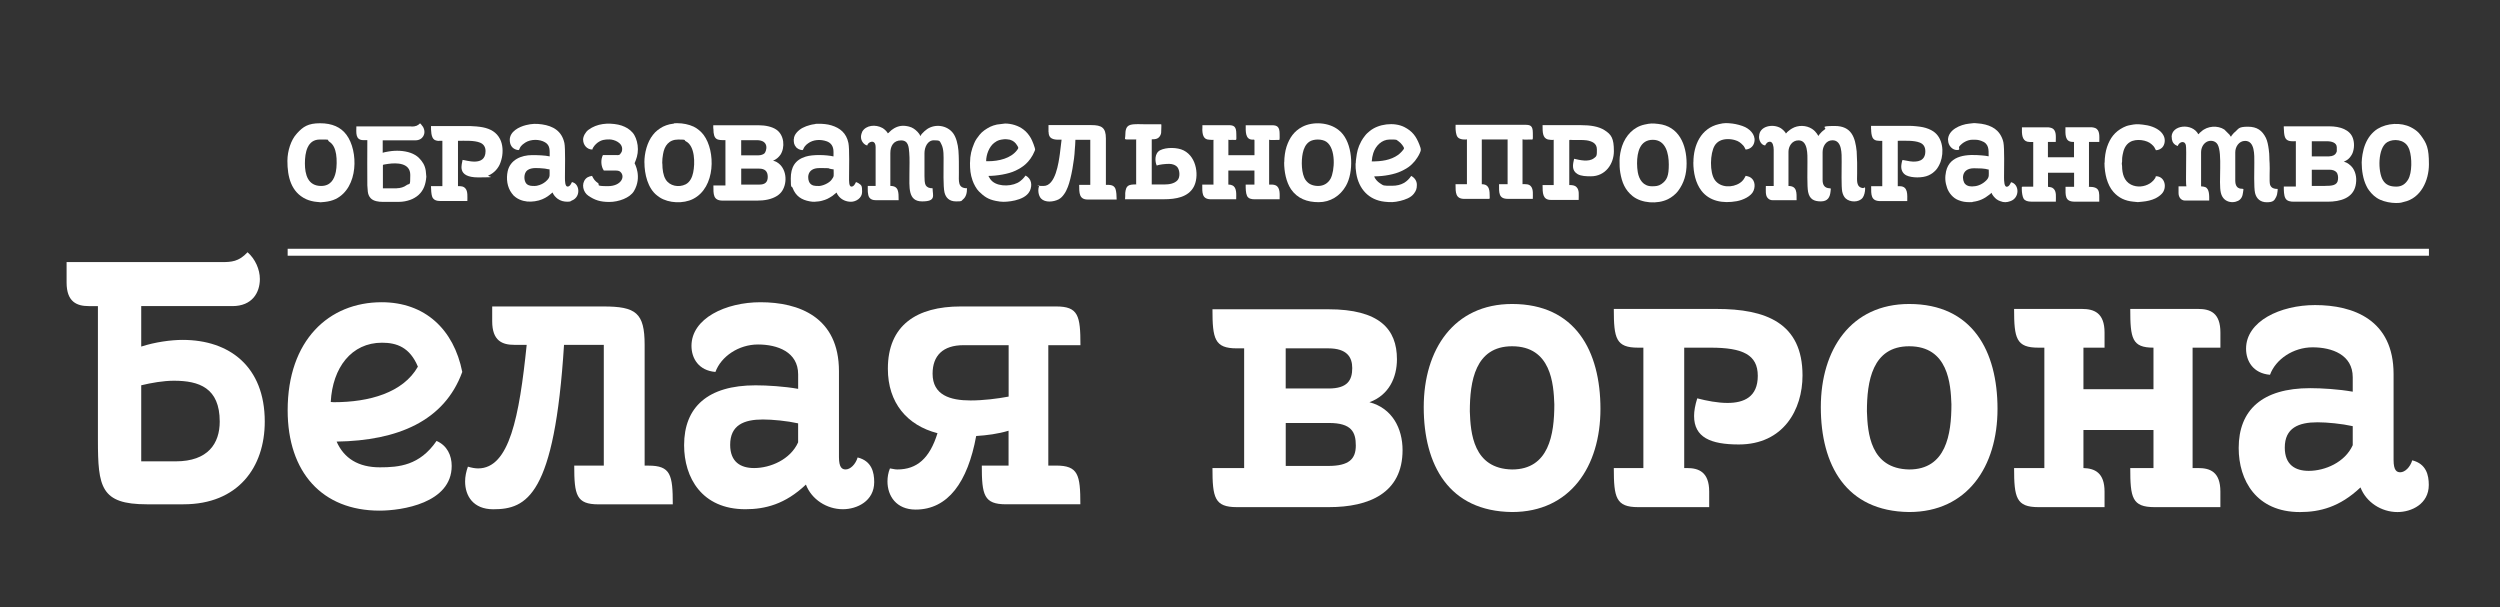<?xml version="1.0" encoding="UTF-8"?> <svg xmlns="http://www.w3.org/2000/svg" id="Layer_1" data-name="Layer 1" viewBox="0 0 898.73 218.21"><rect x="0" y="0" width="898.73" height="218.21" fill="#333333" stroke="none"/><defs><style> .cls-1, .cls-2 { fill: #fff; stroke-width: 0px; } .cls-2 { fill-rule: evenodd; } .cls-3 { stroke: #fff; stroke-miterlimit: 10; stroke-width: 2.5px; } </style></defs><g><path class="cls-1" d="M233.13,167.37h-1.39v-43.41c0-11.52-3.16-13.79-14.81-13.79h-39.99v5.32c0,7.09,3.67,8.48,7.97,8.48h4.43c-2.66,25.82-6.2,44.42-17.46,44.42-1.14,0-2.4-.25-3.67-.63-.63,1.77-1.01,3.54-1.01,5.32,0,5.19,2.91,10,10.12,10,12.02,0,22.02-4.81,25.44-59.1h14.3v43.41h-10.63c0,10.63.76,13.92,8.73,13.92h26.7c0-10.63-.76-13.92-8.73-13.92v-.02Z"></path><path class="cls-1" d="M617.1,111.06h-36.95c0,10.63.76,13.92,8.73,13.92h1.9v43.28h-10.63c0,10.63.76,14.05,8.73,14.05h25.56v-5.57c0-7.09-3.8-8.48-7.97-8.48h-1.01v-43.28h9.49c11.52,0,16.96,2.53,16.96,10.12s-4.94,9.75-10.88,9.75c-3.54,0-7.47-.76-10.88-1.65-.76,2.4-1.14,4.56-1.14,6.33,0,7.72,5.95,10.25,16.07,10.25,16.07,0,22.91-12.53,22.91-24.8,0-18.98-13.29-23.92-30.88-23.92h0Z"></path><path class="cls-1" d="M686.33,109.28c-20.88,0-31.76,16.33-31.76,37.08s8.98,37.46,31.76,37.71c20.88,0,31.76-16.33,31.76-37.08s-8.99-37.71-31.76-37.71ZM686.33,168.77c-14.05-.25-14.93-13.29-15.19-20.88,0-10.76,1.9-23.41,15.19-23.41,14.05,0,14.93,13.54,15.19,20.88,0,10.76-1.9,23.41-15.19,23.41Z"></path><path class="cls-1" d="M790.23,111.06h-24.42c0,10.63.63,13.92,8.35,13.92v14.93h-25.18v-14.93h7.59v-5.44c0-7.09-3.8-8.48-8.1-8.48h-24.42c0,10.63.76,13.92,8.73,13.92h2.15v43.28h-10.88c0,10.63.76,14.05,8.73,14.05h23.79v-5.57c0-6.83-3.54-8.35-7.59-8.48v-13.67h25.18v13.67h-8.35c0,10.63.63,14.05,8.73,14.05h23.67v-5.57c0-7.09-3.67-8.48-7.97-8.48h-2.02v-43.28h10v-5.44c0-7.09-3.67-8.48-7.97-8.48h-.02Z"></path><path class="cls-1" d="M867.18,165.48c-.76,2.53-2.66,4.3-4.3,4.3-1.27,0-2.41-.63-2.41-4.43v-30.88c0-19.49-14.43-24.8-28.22-24.8-12.53,0-24.81,5.82-24.81,15.69,0,4.43,2.53,8.86,8.61,9.37,2.02-5.57,8.35-9.87,15.31-9.87s14.43,2.66,14.43,10.76v5.19c-4.94-.89-11.14-1.27-15.31-1.27-17.21,0-25.69,7.85-25.69,21.51,0,11.64,6.33,23.03,22.02,23.03,7.09,0,14.3-1.77,21.77-8.86,2.03,5.32,7.47,8.86,13.29,8.86,5.06,0,11.26-2.91,11.26-9.74,0-3.54-.89-7.59-5.95-8.86h0ZM845.79,160.03c-2.78,6.2-10,9.24-15.82,9.24-4.81,0-8.61-2.15-8.61-8.35,0-7.09,4.94-9.11,11.77-9.11,3.42,0,8.73.51,12.66,1.39v6.83Z"></path><path class="cls-1" d="M388.41,124.09c0-10.63-.76-13.92-8.73-13.92h-34.3c-15.82,0-26.2,6.71-26.2,22.4,0,12.28,6.96,20.37,17.84,23.16-2.78,8.99-7.34,13.04-14.43,13.04-.38,0-.76,0-2.66-.38-.63,1.52-.89,3.16-.89,4.68,0,5.19,3.16,10.12,10.12,10.12,11.64,0,18.73-9.87,21.77-26.45,3.92-.25,7.85-.76,11.64-1.9v12.53h-9.62c0,10.63.76,13.92,8.73,13.92h26.7c0-10.63-.76-13.92-8.73-13.92h-2.79v-43.28h11.55ZM362.6,142.57c-4.05.76-9.11,1.39-13.67,1.39-7.34,0-13.67-1.9-13.67-9.62,0-6.45,3.67-10.25,11.14-10.25h16.2v18.48Z"></path><path class="cls-1" d="M308.31,164.46c-.76,2.53-2.66,4.3-4.3,4.3-1.27,0-2.41-.63-2.41-4.43v-30.88c0-19.49-14.43-24.8-28.22-24.8-12.53,0-24.8,5.82-24.8,15.69,0,4.43,2.53,8.86,8.61,9.37,2.03-5.57,8.35-9.87,15.31-9.87s14.43,2.66,14.43,10.76v5.19c-4.94-.89-11.14-1.27-15.31-1.27-17.21,0-25.69,7.85-25.69,21.51,0,11.64,6.33,23.03,22.02,23.03,7.09,0,14.3-1.77,21.77-8.86,2.02,5.32,7.47,8.86,13.29,8.86,5.06,0,11.26-2.91,11.26-9.75,0-3.54-.89-7.59-5.95-8.86h0ZM286.92,159.02c-2.78,6.2-10,9.24-15.82,9.24-4.81,0-8.61-2.15-8.61-8.35,0-7.09,4.94-9.11,11.77-9.11,3.42,0,8.73.51,12.66,1.39v6.83Z"></path><path class="cls-1" d="M543.58,109.28c-20.88,0-31.76,16.33-31.76,37.08s8.98,37.46,31.76,37.71c20.88,0,31.77-16.33,31.77-37.08s-8.99-37.71-31.77-37.71ZM543.58,168.77c-14.05-.25-14.93-13.29-15.19-20.88,0-10.76,1.9-23.41,15.19-23.41,14.05,0,14.93,13.54,15.19,20.88,0,10.76-1.9,23.41-15.19,23.41Z"></path><path class="cls-1" d="M137.2,108.65c-18.98,0-33.79,13.67-33.79,38.85,0,22.27,12.4,36.07,33.03,36.07,7.97,0,25.94-2.66,25.94-16.07,0-3.8-1.64-7.34-5.44-8.99-6.07,8.86-13.54,9.49-20.38,9.49-7.72,0-12.88-3.2-15.55-9.25,21.97-.33,38.75-7.39,45.17-25.04-3.04-15.31-13.41-25.06-28.98-25.06ZM119.99,144.59c-.43,0-.74-.04-1.09-.08.65-12.4,7.48-21.31,18.42-21.31,5.32,0,10,1.65,12.91,8.61-5.32,9.37-17.46,12.78-30.25,12.78h0Z"></path><path class="cls-1" d="M65.7,122.19c-4.18,0-9.87.76-14.93,2.4v-14.55h32.78c7.09,0,9.87-4.81,9.87-9.74,0-3.42-1.65-7.21-4.43-9.62-3.16,3.42-5.82,3.54-9.37,3.54H23.94v7.34c0,6.96,3.67,8.48,7.97,8.48h3.29v48.09c0,16.96,1.01,23.16,17.59,23.16h13.16c19.62,0,29.23-13.29,29.23-29.74,0-19.74-12.66-29.36-29.49-29.36h.01ZM63.17,165.85h-12.4v-27.34c3.67-.89,7.97-1.64,11.77-1.64,8.99,0,16.45,2.53,16.45,14.68,0,7.85-4.18,14.3-15.82,14.3Z"></path><path class="cls-1" d="M492.32,144.59c6.96-2.53,9.87-8.86,9.87-15.44,0-10.88-6.33-17.97-24.68-17.97h-41.64c0,10.63.76,14.05,8.73,14.05h2.66v43.03h-11.39c0,10.63.76,14.05,8.73,14.05h33.16c14.43,0,26.45-5.06,26.45-20.5,0-7.72-3.67-15.06-11.9-17.21h0ZM462.2,125.23h15.31c6.71,0,8.61,3.16,8.61,7.09,0,4.43-1.77,7.34-8.48,7.34h-15.44v-14.43h0ZM477.52,167.5h-15.31v-15.44h15.57c8.1,0,9.62,3.29,9.62,8.1s-2.4,7.34-9.87,7.34h-.01Z"></path></g><g><path class="cls-2" d="M780.71,49.21c0,1.21.33,2.23,1.34,2.89.33.2.52.26.85.39.3-1.25,2.33-2.3,2.89-.36.36,1.21-.16,14.1.2,14.85h-2.82v2.43c0,1.48.89,2.69,2.36,2.69h8.66c0-1.57.16-4.23-1.44-4.85-.33-.13-1.05-.26-1.48-.26v-12.2c0-1.61.72-3.05,1.97-3.77,1.18-.69,3.12-.56,3.97.92,1.84,3.18.26,13.71,1.18,17.41.98,4.03,5.35,3.8,6.85,2.39,1.05-.95,1.05-2.3,1.21-3.28.07-.43.13-.56-.3-.59-.79-.07-.85,0-1.48-.33-.75-.39-1.11-1.34-1.11-2.49v-10.3c0-2,1.34-4.1,3.54-4.1,3.54,0,3.31,5.12,3.31,7.8s-.2,8.99.26,10.92c.52,2.16,2,3.34,4.23,3.34s2.72-.59,3.34-1.87c.33-.66.43-1.25.52-2.07.16-1.38.07-.56-1.41-1.05-.69-.23-1.05-.69-1.28-1.31-.36-1.05,0-5.87-.16-7.71-.16-1.8,0-2.75-.3-4.92-.2-1.51-.49-3.12-1.05-4.23-1.31-2.62-3.15-4-6.46-4s-3.34.72-4.36,1.64c-.13.13-.16.16-.33.3-.46.36-.26.2-.59.59-.1.13-.2.2-.3.33-.16.2-.43.52-.49.75-.23-.16-.33-.43-.49-.69l-1.9-1.9c-2.39-1.57-6.1-1.34-8.3.72l-.56.46c-.23.26-.2.33-.49.52-2.23-4.2-9.61-3.38-9.61.95"></path><path class="cls-2" d="M309.51,49.14c0,.82.23,1.51.72,2.13.3.39.95.98,1.57,1.02.1-1.21,2.98-2.56,2.98.62v13.94h-2.82c0,1.31-.13,3.15.56,4.16.49.69,1.31.95,2.2.95h8.33c0-2.98.03-5.12-2.98-5.12v-11.81c0-2.56,1.15-4.56,3.87-4.56s2.75,2.56,2.92,4.39c.2,2.26.07,4.92.07,7.31,0,5.12-.62,10.23,4.56,10.23s3.77-2.13,3.77-4.72c-1.21,0-2.03-.33-2.49-1.11-.39-.69-.43-2.2-.43-3.28v-8.2c0-2.16,1.08-4.66,3.38-4.66s2.07.26,2.69,1.41c.95,1.8.79,4.46.79,6.62s-.16,8.62.33,10.69c.46,1.93,1.74,3.25,4.16,3.25s1.8-.16,2.43-.66c1.18-.92,1.51-2.36,1.51-4.07-3.38,0-2.92-2.53-2.92-5.51s.03-5.51-.16-8.03c-.2-2.33-.82-4.79-1.93-6.26-2.16-2.85-6.36-3.44-9.31-1.48-.49.33-1.48,1.18-1.87,1.67-.16.2-.43.52-.49.75h-.16c-.23-.85-1.48-2.03-2.3-2.56-.49-.33-1.08-.59-1.71-.75-1.97-.49-3.57-.39-5.35.62-1.44.82-1.8,1.67-2.3,1.8-.1-.36-.56-.82-.82-1.08-.33-.33-.66-.59-1.05-.82-2.53-1.41-5.94-1.02-7.28,1.28-.16.3-.46,1.25-.46,1.74"></path><path class="cls-2" d="M632.35,49.14c0,1.61.98,3.05,2.2,3.15.33-.59.75-1.34,1.74-1.34s1.34,1.61,1.34,2.92v12.99h-2.82c0,1.48-.23,3.38.66,4.33.43.46.95.79,1.8.79h8.59c0-2.66.23-5.12-2.92-5.12v-12.3c0-1.87,1.21-4.1,3.61-4.1,3.44,0,3.21,5.15,3.21,7.71s-.16,8.89.23,10.79c.52,2.66,2.13,3.44,4.59,3.44s3.28-1.48,3.48-3.54c.07-1.02.33-1.15-.39-1.18-1.67-.07-2.46-1.11-2.46-2.92v-10.07c0-1.97,1.18-4.26,3.54-4.26,3.51,0,3.31,4.85,3.31,7.64s-.16,9.12.2,10.82c.2.95.62,1.9,1.25,2.46,1.54,1.41,4.75,1.51,6.1-.26.59-.79.89-2.23.89-3.21s-.39-.23-.75-.26c-2.59-.3-2.13-2.85-2.13-5.08v-4.1l-.16-4c-.52-5.12-1.9-9.15-7.87-9.15s-2.72.62-3.54,1.18c-.26.16-.43.33-.66.52-.69.62-.26.13-.89.85-.13.13-.2.2-.3.33-.16.2-.39.46-.46.72-.3-.23-.66-1.44-2.33-2.56-2.07-1.34-5.02-1.44-7.21-.13-.39.23-.82.52-1.15.82-.23.2-.36.26-.56.46-.23.23-.2.36-.49.52-.16-.59-1.31-1.61-1.84-1.93-2.85-1.71-7.77-.75-7.77,2.95"></path><path class="cls-2" d="M821.01,45.99c0,1.02.13,2.62.43,3.34.66,1.67,2.36,1.44,3.9,1.44v16.3h-4.33c0,1.38,0,3.21.59,4.23.56,1.02,1.8,1.21,2.98,1.21h12.2c4.53,0,9.05-1.28,10.03-5.77.49-2.2.23-4.49-.98-6.3-.66-.98-2.13-2.16-3.25-2.26l.49-.3c.92-.43,1.54-.98,2.1-1.84.23-.33.39-.62.56-1.02.62-1.61.72-3.64.1-5.38-1.05-2.98-4.49-4.23-8.53-4.23h-16.3v.56h0ZM837.37,56.22h-6.3v-5.44h5.51c1.51,0,3.48.46,3.48,2.2s.07,1.28-.2,1.9c-.39.89-1.44,1.31-2.46,1.31h0l-.03.03ZM835.86,66.85h-4.79v-5.84h6.36c1.08,0,1.97.3,2.49.89.56.62.69,1.71.56,2.72-.23,2.1-2.33,2.2-4.62,2.2v.03Z"></path><path class="cls-2" d="M256.46,46.22c0,4.26,1.44,4.16,4.33,4.16v16.3h-4.33c0,3.18-.13,5.44,3.38,5.44h12.26c2.82,0,5.31-.46,7.31-1.74.69-.46,1.38-1.11,1.8-1.8,1.97-3.08,1.57-8.23-1.97-10.3-.2-.13-.39-.2-.66-.3l-.69-.26c.98-.23,2.1-1.25,2.66-2.07,1.71-2.59,1.44-7.12-1.51-9.08-1.51-1.02-3.87-1.54-6.33-1.54h-16.3v1.18h.03ZM272.75,55.83h-6.3v-5.44h5.57c4.79,0,3.48,4.1,2.79,4.75-.43.39-1.28.69-2.07.69h0ZM273.08,66.36h-6.62v-5.74h6.46c2.03,0,3.08.95,3.08,2.98s-1.15,2.75-2.92,2.75Z"></path><path class="cls-2" d="M726.86,46.94c0,2.1.39,4.1,2.82,4.1h1.25v16.07h-3.87c-.36,0-.23.36-.23,1.18s.23,2.49.66,3.15c.49.75,1.51,1.05,2.75,1.05h8.82c0-1.8.26-3.54-.75-4.59-.72-.72-1.28-.59-2.07-.75v-5.05h9.38v5.05h-3.08c0,3.08-.3,5.35,3.31,5.35h8.82c0-3.61.36-5.35-3.77-5.35q.07-.1.07-.23v-15.9h3.71c0-1.9.33-4.3-1.54-5.02-.3-.1-.89-.26-1.25-.26h-9.38c0,2.39-.33,5.28,2.69,5.28h.39v5.51h-9.38v-5.51h2.82c0-1.84.39-4.33-1.57-5.02-.16-.07-.89-.23-1.08-.23h-9.51v1.18h0Z"></path><path class="cls-2" d="M432.22,46.22c0,2.03.33,3.94,2.43,4,.43,0,.69.07,1.02.07,1.02,0,.56-.13.56.23v15.51c0,.2.16.33-.16.33h-3.87c0,2.89-.2,5.28,3.15,5.28h9.05c0-1.64.33-4.3-1.44-5.02-.56-.23-.79-.26-1.38-.26v-5.05h9.38v5.05h-3.15c0,1.38,0,2.98.49,4.07.49.98,1.54,1.21,2.66,1.21h9.05c0-1.61.33-4.23-1.44-5.02-.75-.33-1.51-.26-2.33-.26v-16.13c.39.2,2.2.07,2.98.07.98,0,.79.33.79-2.2s-.89-3.08-2.75-3.08h-9.44c0,2.03-.23,5.12,2.36,5.18.36,0,.79-.13.79.23v5.35h-9.38v-5.57c.33.16,1.02.07,1.51.07,1.67,0,1.34.46,1.34-2.2s-.92-3.08-2.75-3.08h-9.44v1.18h0v.07Z"></path><path class="cls-2" d="M523.25,45.6c0,1.31.16,2.89.72,3.64.75,1.08,3.12.98,3.38.85v16.13h-4.1c0,3.08,0,5.28,3.21,5.28h8.82c.39,0,.23-.52.23-1.51,0-2.3-.56-3.77-2.82-3.77v-16.07h9.05c.3,0,0,0,.23-.07v16.13h-3.08c0,2.98-.23,5.28,3.15,5.28h8.99c0-1.54.23-3.38-.62-4.43-.75-.98-1.97-.85-3.08-.85v-16.13c.39.2,2.16.07,2.92.07.98,0,.79.33.79-2.36s-.95-2.92-2.82-2.92h-24.95v.72h0Z"></path><path class="cls-2" d="M700.33,50.39c0,1.97,1.57,3.54,3.15,3.54s.39-.69.92-1.34c1.02-1.28,2.89-2.36,4.66-2.36s1.9,0,3.15.39c2.89.98,2.69,3.15,2.69,5.57-.72-.16-1.67-.26-2.52-.33-5.02-.43-11.44-.26-12.79,5.77-.46,2.16-.33,3.9.39,5.97.66,1.84,2.16,3.61,4,4.33,1.44.59,2.59.75,4.13.75s.79-.1,1.18-.13c2.36-.3,4.1-1.15,5.9-2.59.26-.23.46-.43.79-.66.07.69,1.18,1.9,1.77,2.33.46.33.79.49,1.34.69,1.28.52,2.33.46,3.61,0,3.44-1.15,3.31-6.1.26-6.82-.23.46-.69,1.64-1.57,1.64s-.95-2.07-.95-3.31c0-3.08.2-10.53-.23-12.66-.23-1.15-.72-2.16-1.25-2.98-.3-.43-.59-.79-.95-1.15-1.11-1.11-2.66-1.84-4.3-2.26-1.28-.33-1.64-.3-2.79-.43-1.41-.16-1.57-.07-3.05.1-3.12.33-7.58,2.2-7.58,5.9M709.32,67.01c-1.18,0-1.97,0-2.85-.85-1.15-1.15-1.71-5.67,3.18-5.67s4.46.46,5.28.46c0,1.97.3,2.69-.85,3.87s-2.89,2.16-4.75,2.16h0v.03Z"></path><path class="cls-2" d="M285.35,49.99c0,1.18,0,1.97.92,3.02.16.16.66.52.89.62.3.13.85.33,1.25.33s.33-.59.89-1.31c.36-.46.72-.79,1.18-1.11,1.9-1.41,4.53-1.51,6.69-.75,1.34.46,2.16,1.44,2.39,2.85.13.72.07,1.74.07,2.59-2.59-.59-7.38-.75-10,.07-3.84,1.18-5.35,3.84-5.35,7.87s.3,2.49.66,3.38c1.11,2.92,3.18,4.33,6.26,4.85,1.38.23,1.71.13,3.05,0,.52-.07.72-.1,1.21-.23,1.67-.43,2.39-.85,3.77-1.74.3-.2,1.31-1.11,1.57-1.21,0,.39.49,1.02.69,1.28,1.05,1.31,2.69,2.03,4.43,2.03s4-1.28,4-3.54-.16-2.36-1.28-3.12c-.36-.23-.56-.26-.92-.43-.23.43-.69,1.64-1.64,1.64s-.85-2.13-.85-3.31c0-3.05.2-10.23-.23-12.36-.72-3.54-2.98-5.41-6.16-6.36-1.41-.43-3.05-.56-4.56-.56s-.98.1-1.57.16c-.52.07-1.08.16-1.51.3-.52.13-.92.26-1.38.43s-.79.36-1.25.56c-1.44.72-3.18,2.36-3.18,4.07M294.17,66.85c-1.18,0-2.26,0-3.08-1.08-.82-1.11-1.41-5.35,3.48-5.35s2.72.1,4.03.3c.39.07.69.16,1.08.16,0,2.46.3,2.39-.82,3.84-.85,1.08-3.05,2.16-4.69,2.16h0v-.03Z"></path><path class="cls-2" d="M183.26,50.32c0,1.74.82,3.12,2.53,3.54,1.64.43,0-.66,3.02-2.59,1.97-1.28,5.15-1.31,7.15-.1,1.87,1.11,1.64,2.92,1.64,5.05-1.67-.39-4.43-.46-6.3-.46-3.97,0-7.87,1.71-8.79,5.77-.59,2.72-.2,5.77,1.48,7.97.16.23.3.36.46.56.16.23.23.3.46.46s.3.3.56.46c.43.3.79.52,1.31.75,1.84.79,3.54.89,5.48.62,4.1-.56,5.94-3.02,6.43-3.15.2.85,1.11,1.77,1.77,2.26,1.05.75,2.2,1.05,3.51,1.05s1.21-.26,1.51-.39c3.05-1.11,2.98-4.98,1.11-6.26-.39-.26-.59-.26-.98-.43-.2.39-.66,1.64-1.57,1.64s-.95-1.93-.95-3.21c0-2.82.2-10.66-.2-12.46-.95-4.33-4.07-6.1-8.03-6.69-2.1-.3-3.67-.26-5.77.26-2.49.62-5.84,2.26-5.84,5.35M192.09,66.85c-.98,0-1.97,0-2.79-.75-1.05-1.05-1.15-3.9.36-4.95,1.48-1.05,3.97-.72,5.71-.59.39,0,.75.1,1.11.16.39.07.69.16,1.08.16,0,2.03.3,2.66-.82,3.84-.39.43-.75.72-1.25,1.05-.75.52-2.2,1.11-3.48,1.11h0l.07-.03Z"></path><path class="cls-2" d="M147.95,45.43h-19.84c0,2.1-.49,4.95,2.53,4.95h1.41c0,1.74-.07,15.64,0,16.26.2,1.34-.13,3.21,1.21,4.62l.03.03c.98,1.02,2.79,1.28,4.23,1.28h5.84c1.61,0,2.85-.3,4.03-.69,1.08-.36,2.23-1.05,2.98-1.71,1.97-1.74,2.66-3.94,2.89-6.62l-.2-2.16c-.33-2.07-1.18-3.31-2.49-4.66-.69-.69-1.9-1.41-2.95-1.77-2.43-.85-5.25-.95-7.84-.52-.56.1-1.8.3-2.2.49v-4.49h11.81c2.59,0,4-2.46,2.69-4.82l-.75-.98c-.2-.16-.23-.16-.3-.33-.3.33-.79.69-1.25.89-.52.2-1.15.3-1.9.3M142.6,67.7h-4.95v-8.26c0-.3.26-.23.82-.36.36-.07.62-.1,1.02-.16,3.15-.46,8-.39,8,3.97s-.16,2.79-1.44,3.74c-.75.59-2.13,1.05-3.44,1.05h0v.03Z"></path><path class="cls-2" d="M487.31,58.75c0,1.51.03,2.03.26,3.57.89,5.61,4.49,9.58,10.2,10.2,2.1.23,3.41.23,5.61-.3,1.74-.43,3.84-1.15,4.92-2.62.75-1.02,1.05-1.71,1.05-3.15s-.82-2.56-2.03-3.21c-1.38,2.07-3.41,3.54-6.85,3.54s-2.98,0-4.46-.95c-.72-.46-1.77-1.51-1.97-2.43,3.48,0,7.28-.72,9.64-1.84.62-.3,1.28-.62,1.87-.98.3-.16.59-.39.85-.56.82-.59,1.61-1.38,2.26-2.16.52-.62,1.34-1.9,1.67-2.66.52-1.15.66-1.38-.1-3.28-1.15-2.92-2.49-4.75-5.35-6.23-3.74-1.9-9.38-1.15-12.49,1.44-.56.46-1.25,1.05-1.67,1.64-.49.66-.95,1.21-1.34,1.97-1.28,2.39-1.54,3.8-1.87,6.39-.07.49-.13.98-.13,1.61M493.12,58.03c.07-.16.13-1.18.2-1.54.1-.49.23-1.02.36-1.44.82-2.59,3.02-4.89,5.9-4.89s2.16-.03,3.25.69c.85.56,1.9,2,1.9,2.46s-1.54,1.97-2.1,2.36c-2.72,1.93-5.97,2.36-9.51,2.36h0Z"></path><path class="cls-2" d="M348.7,58.49c0,2.49.16,4.2.92,6.39.46,1.34,1.41,3.08,2.33,3.97,1.84,1.8,3.25,2.82,6.07,3.38,2.1.43,3.31.39,5.41.1,1.84-.26,4.33-.98,5.67-2.26.23-.23.43-.39.62-.66.16-.2.39-.56.52-.82.92-2.07.59-4.33-1.54-5.48-.26.2-.66,1.05-1.97,2.03-2.39,1.87-7.48,2.16-9.94.1-.72-.62-1.02-1.15-1.48-2,2.92,0,7.18-.66,9.71-1.87,1.44-.69,2.43-1.28,3.57-2.26,1.31-1.11,2.62-2.98,3.28-4.66,0-.07.23-.52.23-.56.13-.52-1.05-3.44-1.51-4.23-.75-1.25-1.54-2.26-2.69-3.12-1.8-1.38-4.3-2.13-6.59-2.13l-2.92.36c-.89.2-1.74.46-2.46.82-1.41.72-2.89,1.71-3.8,2.89-.75.98-1.41,1.77-1.93,3.05-.95,2.26-1.48,4.3-1.48,6.89M355.23,57.96h-.72c0-2.39,1.11-5.25,2.92-6.62,1.38-1.05,2.07-1.08,3.51-1.28.56-.07,1.67.07,2.1.16,1.28.39,2,1.02,2.66,2.13.49.82.52.82-.07,1.61-2.2,2.95-6.53,4-10.43,4h.03Z"></path><path class="cls-2" d="M376.97,47.47c0,3.02,2.72,2.75,4.66,2.75l-.62,5.12c-.43,3.05-1.54,11.51-5.84,11.51s-.98-.2-1.51-.23c-.69,1.44-.43,3.64.59,4.75,1.51,1.57,4.49,1.21,6.26.33.89-.46,1.48-1.11,2.03-1.9.59-.79.98-1.71,1.34-2.59,1.21-3.05,2.36-9.84,2.49-13.25.07-1.25.23-2.36.23-3.71h5.35v16.2h-4c0,2.95,0,5.28,3.08,5.28h10.4c0-1.15-.1-2.98-.43-3.84-.59-1.48-2-1.44-3.44-1.44v-16.69c0-3.9-1.54-4.79-5.28-4.79h-15.35v2.53h0l.03-.03Z"></path><path class="cls-2" d="M849.01,58.42c0,2.79.46,5.97,1.71,8.46.33.66.49.98.92,1.54,1.05,1.41,2.3,2.62,4,3.38,1.67.75,3.84,1.18,5.74,1.18s2.13-.26,2.75-.39c6.16-1.28,9.05-7.71,9.05-13.54s-.79-7.51-2.95-10.43c-.16-.23-.2-.23-.36-.43-.16-.16-.16-.26-.36-.43-.82-.85-1.77-1.48-2.85-2.03-3.57-1.8-8.49-1.51-11.94.59-.92.56-1.9,1.48-2.56,2.3-1.54,1.93-2.43,4.3-2.85,6.82-.13.92-.3,1.97-.3,2.95M861.38,67.08c-2.07,0-3.71-.56-4.75-2.33-1.8-2.95-1.93-11.61,1.61-13.67,2.26-1.31,6-.92,7.41,1.64.2.36.36.69.52,1.15.95,2.85.98,8.23-.46,10.66-.95,1.57-2.23,2.56-4.3,2.56h-.03Z"></path><path class="cls-2" d="M231.67,58.42c0,4.16,1.21,9.31,4.56,11.87.33.26.59.46.95.69,3.25,2.1,8.49,2.3,11.94.56,8.2-4.1,8.13-17.28,3.84-23.02-.85-1.15-2.23-2.33-3.57-2.98-1.74-.82-3.9-1.25-5.84-1.25s-.92.1-1.41.16c-.52.07-.95.13-1.41.23-.82.2-1.67.49-2.39.85-.59.3-1.48.89-1.97,1.28-.69.56-1.08.95-1.64,1.67-2.1,2.62-3.08,6.56-3.08,9.9M238.06,58.75c0-1.25.1-2.23.3-3.34.49-3.05,2.13-5.25,5.48-5.25s1.87.23,2.69.62c3.38,1.67,3.34,8.03,2.66,11.25-.33,1.67-1.15,3.44-2.69,4.23-2.49,1.25-5.77.62-7.21-1.77-.85-1.41-1.18-3.48-1.18-5.74h-.03Z"></path><path class="cls-2" d="M582.22,57.86c0,1.61,0,2.62.26,4.23.59,3.44,1.67,6.2,4.46,8.43,3.21,2.56,8.89,2.95,12.69,1.08,1.28-.62,2.75-1.77,3.61-2.92,2.16-2.89,3.08-6.07,3.08-9.9,0-6.79-2.79-13.44-10.17-14.23-2.13-.23-2.75-.26-4.95.23-3.94.85-6.79,3.94-8.07,7.71-.49,1.51-.92,3.44-.92,5.38M588.51,58.75c0-4.07,1.05-8.49,5.67-8.49s5.74,4.85,5.74,8.89-.62,5.61-2.66,7.02c-1.08.75-2.13.79-3.41.79-3.15,0-4.62-2.43-5.08-5.05-.16-.95-.26-2.07-.26-3.12v-.03Z"></path><path class="cls-2" d="M103.32,57.86c0,5.64,1.28,11.21,6.72,13.74,1.05.49,2.59.89,3.84.98,1.93.13.59.26,2.92,0,1.41-.16,2.66-.46,3.9-1.05,8.23-4.1,8.17-17.31,3.84-23.09-2.03-2.72-5.12-4.13-9.48-4.13s-6.13,1.28-8.23,3.57c-.16.16-.2.26-.36.43-1.77,1.97-3.15,5.84-3.15,9.54M115.45,66.85c-4.75,0-5.84-4.07-5.84-8.1s.92-8.59,5.35-8.59,2.26,0,3.44.79c1.57,1.02,2.13,2.75,2.43,4.49.3,1.8.26,4.66-.1,6.33-.59,2.89-2.03,5.08-5.31,5.08h.03Z"></path><path class="cls-2" d="M461.64,58.35c0,3.28.69,7.05,2.49,9.71,2.33,3.34,5.77,4.62,9.94,4.62s7.71-2.23,9.77-5.84c2.82-4.92,2.56-13.97-1.05-18.53-.46-.59-.92-1.05-1.54-1.54-3.44-2.82-9.28-3.18-13.08-1.18-2.95,1.54-4.62,3.97-5.67,7.15-.26.79-.46,1.74-.59,2.62s-.23,2.03-.23,2.98M473.84,66.85c-1.05,0-2-.23-2.72-.59-.72-.33-1.31-.92-1.77-1.54-1.54-2.2-1.61-6.89-1.02-9.67.33-1.61,1.02-3.18,2.36-4.1,1.54-1.05,4.53-1.05,6.1,0,3.57,2.43,3.02,10.56,1.54,13.28-.92,1.67-2.52,2.62-4.46,2.62h-.03Z"></path><path class="cls-2" d="M157.85,50.62h1.18v16.3h-4.1c0,1.08.13,3.12.46,3.87.46,1.08,1.48,1.48,2.95,1.48h9.67c0-1.44.2-3.41-.62-4.43-.75-.95-1.71-.92-2.75-.92v-16.3c2.46,0,5.87-.2,7.94.66,1.15.46,1.97,1.44,1.97,3.05,0,5.8-7.21,3.18-8.26,3.15-.1,1.34-2.46,6.3,5.67,6.3s2.66-.3,3.67-.72c1.97-.79,3.64-2.66,4.3-4.66.2-.62.36-1.08.49-1.71.46-2.2.33-4.75-.66-6.69-1.25-2.46-3.41-3.67-6.16-4.23-1.08-.23-3.57-.46-4.72-.46h-13.94c0,1.57,0,4.13,1.21,4.92.39.26,1.08.43,1.67.43"></path><path class="cls-2" d="M408.51,50.09q-.07.1-.07.23v15.74c0,.3,0,0,.07.23-2.98,0-3.71.43-4,3.08-.03.39,0,.75,0,1.15-.03.36-.07.66-.07,1.11h13.94c4.43,0,8.72-.79,10.72-4.39,1.97-3.51,1.34-10.72-3.61-13.18-2.2-1.11-6.2-1.18-8.39-.07-2.16,1.08-1.93,4.2-1.25,5.54.92-.43,3.25-.62,4.49-.62s2.39.49,2.92,1.18c.89,1.15,1.05,3.64.03,4.72-1.08,1.18-2.92,1.51-4.69,1.51h-4.56v-16.23c1.41,0,2.46-.16,3.12-1.48.3-.62.3-1.05.3-1.9,0-.66.1-1.64,0-2.03h-5.57c-1.74,0-4.03-.2-5.48.2-1.71.46-1.84,2.07-1.87,3.74,0,1.84-1.21,1.51,4,1.51"></path><path class="cls-2" d="M672.66,46.45c0,1.11.13,2.2.49,2.98.66,1.34,2.16,1.21,3.51,1.21v16.3h-4c0,3.02-.16,5.35,3.31,5.35h9.67c0-2.16.39-5.35-2.69-5.35h-.72v-16.33c2.46,0,5.87-.2,7.94.66,1.25.49,1.97,1.48,1.97,3.15,0,3.51-2.85,3.94-5.54,3.57l-2.66-.49c-.23.46-.46,1.74-.46,2.43,0,1.54.79,2.59,1.84,3.12,1.93.95,5.87.98,7.97,0,1.21-.56,1.77-1.02,2.66-1.93.62-.66,1.28-1.9,1.64-2.85,1.31-3.54.92-8.66-2.56-11.02-1.02-.69-2.33-1.21-3.71-1.51-1.18-.26-3.51-.49-4.69-.49h-14v1.18h0l.03.03Z"></path><path class="cls-2" d="M558.54,50.22v16.3h-4c0,2.85,0,5.35,2.98,5.35h10c0-1.87.3-3.54-.79-4.62-.69-.69-1.61-.72-2.59-.72v-16.04c0-.33.3-.16,1.34-.16s3.77-.07,4.98.13c1.87.33,3.61,1.05,3.61,3.25s0,2.43-1.11,3.21c-1.9,1.41-5.08.62-7.08.16-.46,2.03-.98,4.2,1.25,5.51,1.28.75,3.18.79,4.79.79,5.18,0,8.26-4.39,8.26-9.05s-.92-5.97-3.38-7.54c-2.1-1.34-5.05-1.8-8.49-1.8h-13.77c0,2.56,0,4.59,1.9,5.15.39.1,1.77.26,2.1.1"></path><path class="cls-2" d="M209.63,50.22c0,1.84,1.34,3.54,3.31,3.54.23-.95,1.18-1.93,1.87-2.46,1.44-1.05,2.59-1.18,4.26-1.18s4.95,1.18,4.56,3.87c-.07.39-.07.49-.26.79-.1.16-.33.49-.46.66-.39.46-1.02.3-1.84.3h-4.33c-.85,1.64-.72,4.07.33,5.57h4.26c.69,0,1.28.1,1.67.46,1.87,1.64.39,5.15-4.49,5.15s-2.66-.52-3.54-1.11c-.52-.33-.85-.66-1.25-1.11-.43-.52-.56-.89-.89-1.48-.23.1-1.44.13-2.3,1.08-1.64,1.84-.92,4.79.98,6.07,2.26,1.54,4.23,2.23,7.54,2.23s7.38-1.44,8.85-3.9c3.05-5.15.23-9.94.23-10.03l.43-1.08c.13-.39.26-.79.39-1.18.49-1.8.49-3.77,0-5.57-.23-.85-.49-1.54-.92-2.3-.69-1.21-2.13-2.39-3.44-2.95-.82-.36-1.38-.59-2.36-.79-3.64-.72-7.61-.43-10.69,1.87-1.02.75-1.93,2.3-1.93,3.57"></path><path class="cls-2" d="M608.74,58.35c0,3.71.79,7.44,2.92,10.23,2.89,3.74,7.64,4.66,12.72,3.74,2.13-.39,5.21-1.71,6.03-3.8.82-2.07.2-4.2-1.54-4.95-.46-.2-.82-.23-1.31-.36-.59,1.11-.95,1.8-2.07,2.56-2.72,1.8-6.98,1.74-8.99-1.02-1.97-2.69-1.77-9.67-.07-12.43.36-.62,1.08-1.31,1.74-1.64,1.57-.85,3.77-.82,5.48-.33,1.38.39,2.07.95,2.98,1.9.43.43.62.98.92,1.51,1.31-.1,2.43-.82,2.92-2.03,1.05-2.62-.85-4.92-3.08-6.03-1.21-.59-3.21-1.11-4.62-1.28-1.97-.2-2.72-.3-4.82.2-6.46,1.48-9.18,7.54-9.18,13.74"></path><path class="cls-2" d="M756.54,58.49c0,2.03.3,4.1.75,5.71.56,1.9,1.31,3.48,2.49,4.82,1.9,2.13,4.2,3.21,7.15,3.48,2.33.23.92.2,3.25,0,1.57-.13,3.31-.52,4.66-1.18.79-.39,1.67-.98,2.26-1.61,2.07-2.1,1.28-6.36-2.1-6.36-.07.89-1.34,2.1-2.13,2.59-2,1.25-4.62,1.51-6.79.43-2.52-1.28-3.18-3.97-3.21-6.62,0-.43-.07-.46-.1-.85,0-.36.07-.46.1-.79.07-1.11-.07-.95.2-2.46.33-1.9,1.02-3.61,2.66-4.59,2.16-1.31,6.1-.79,7.8.85.95.89.92.95,1.51,2.1.89,0,1.8-.49,2.26-.98,1.02-1.08,1.18-2.89.52-4.23-.26-.52-.62-1.02-1.02-1.41-1.67-1.61-4.23-2.36-6.53-2.59-2.03-.23-2.59-.2-4.59.2-.92.16-1.71.46-2.39.82-3.02,1.54-4.72,3.77-5.84,7.08-.49,1.44-.85,3.67-.85,5.61"></path></g><line class="cls-3" x1="103.41" y1="90.68" x2="873.18" y2="90.68"></line></svg> 